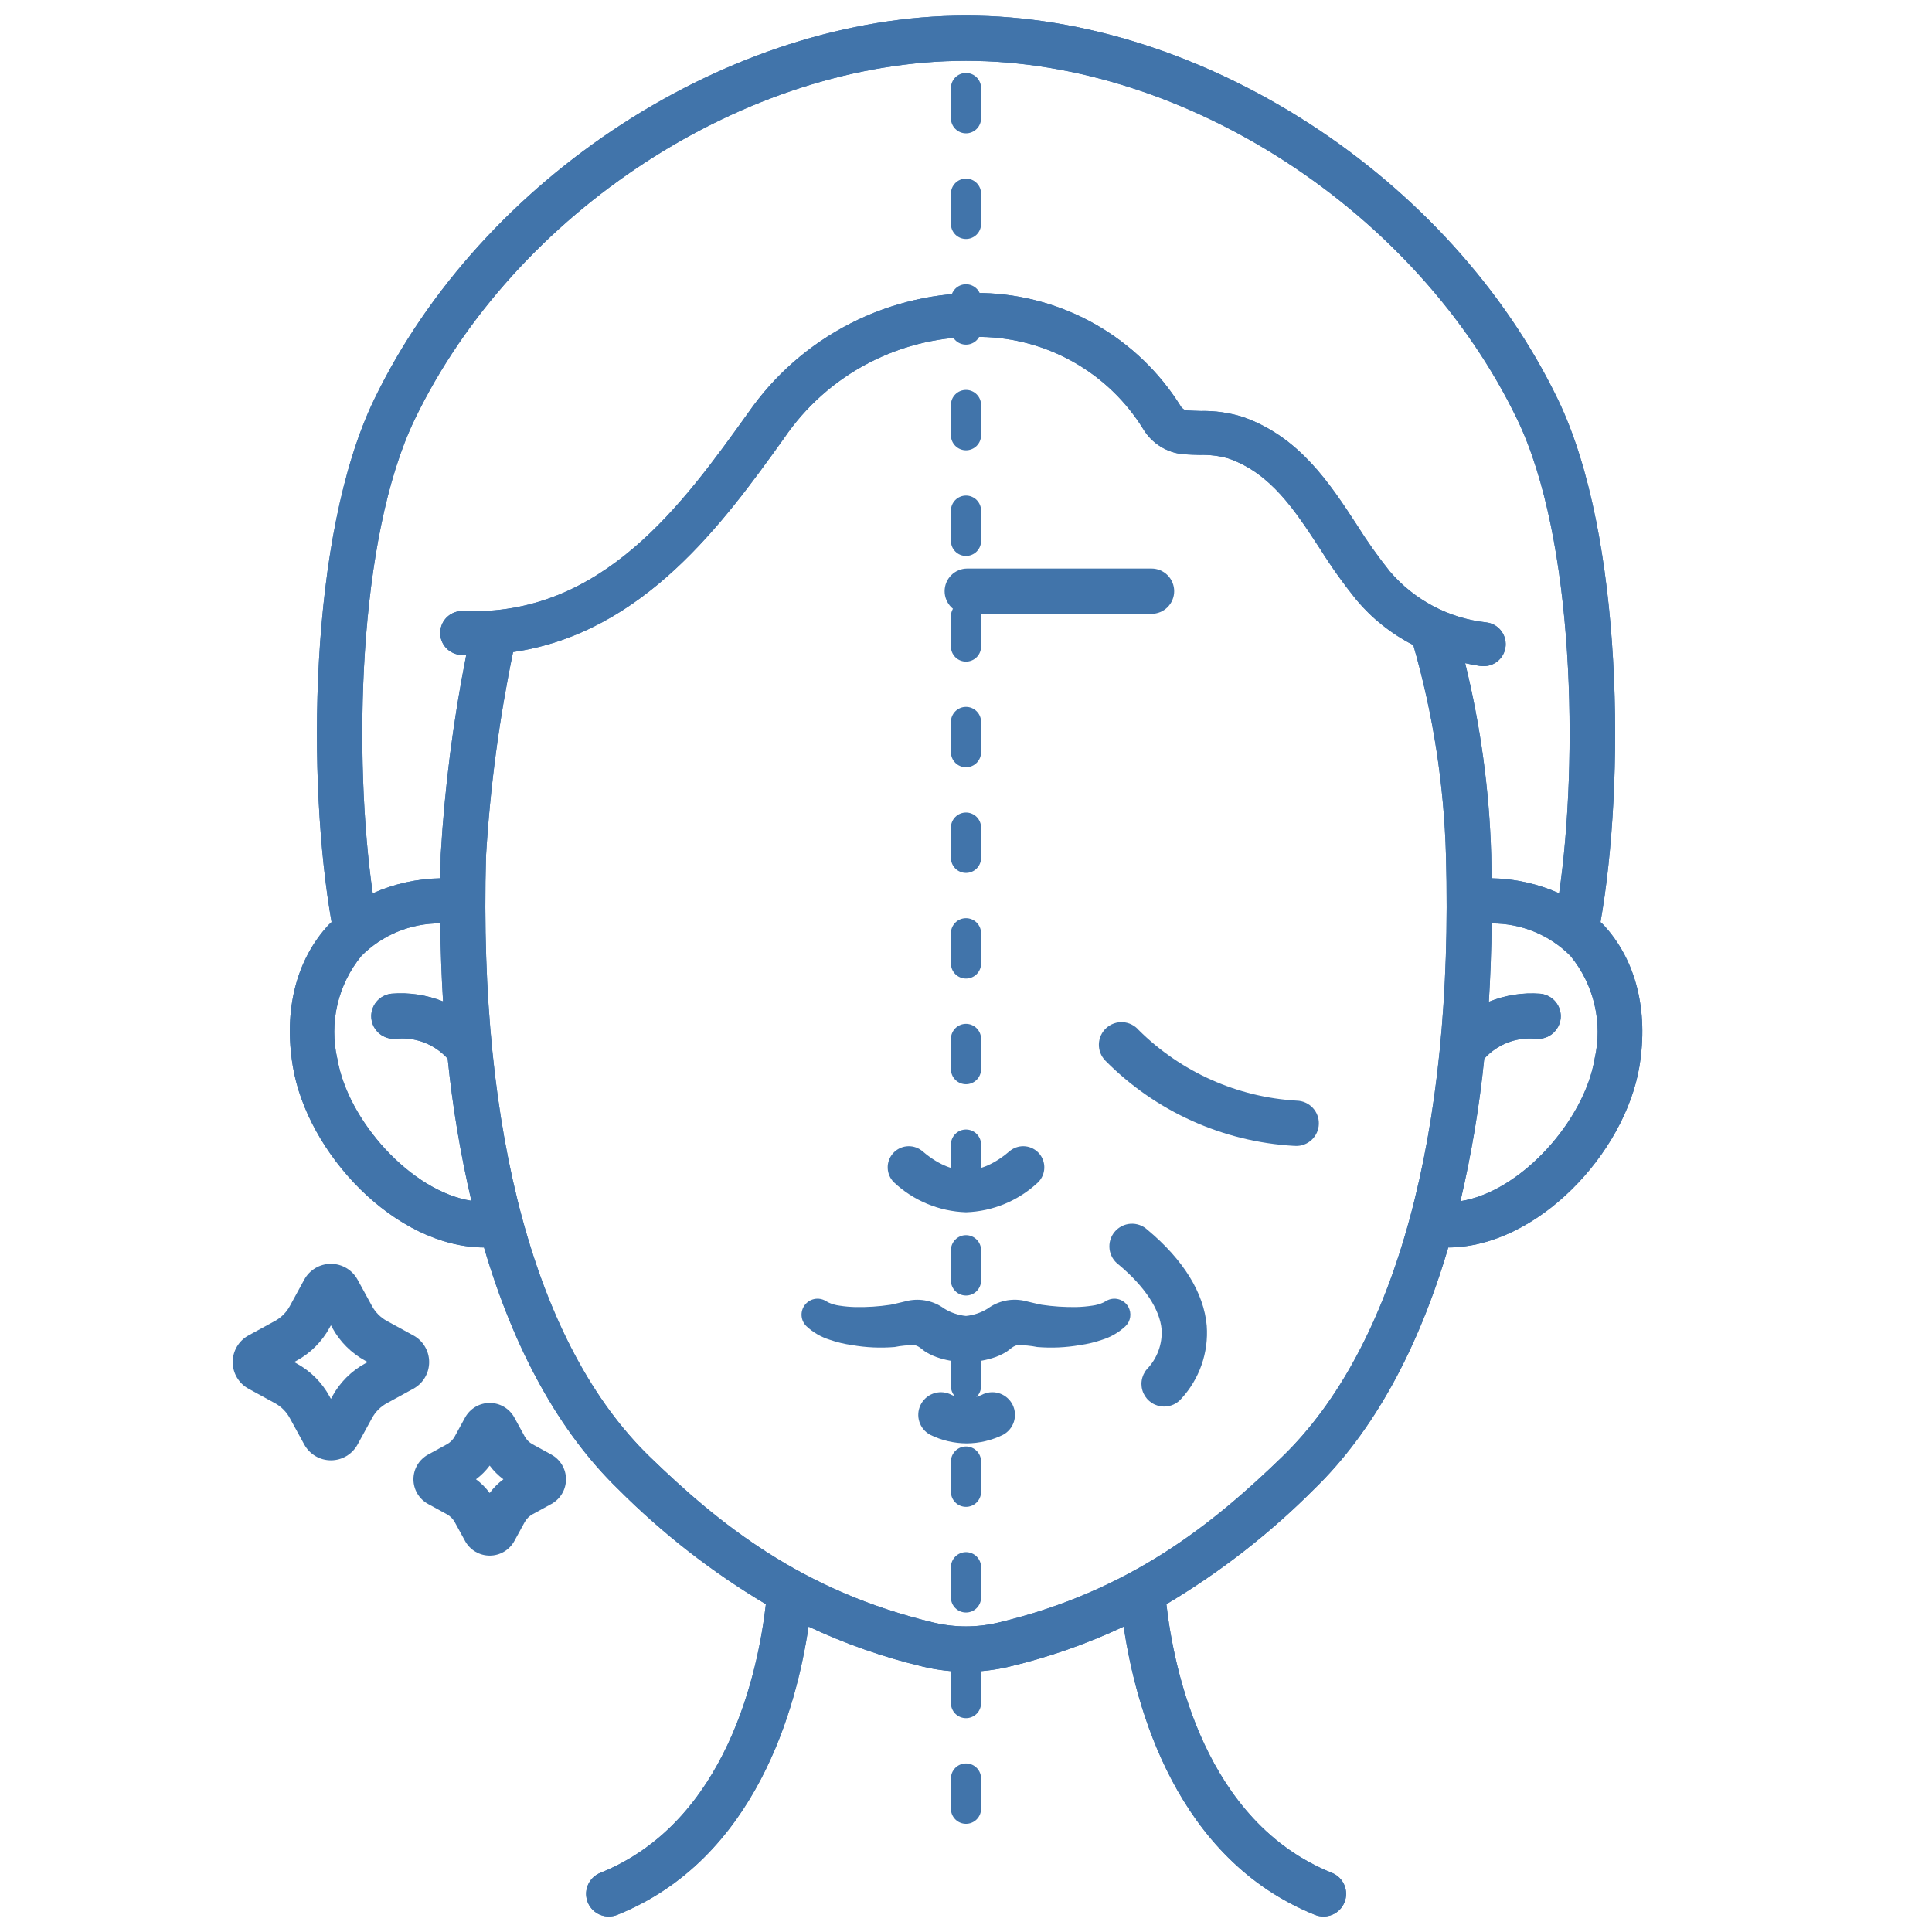 <?xml version="1.0" encoding="UTF-8"?> <svg xmlns="http://www.w3.org/2000/svg" width="737" height="737" viewBox="0 0 737 737" fill="none"><path d="M494.216 437.116H493.704C466.467 435.574 440.775 423.97 421.61 404.555C420.807 403.724 420.178 402.74 419.762 401.661C419.346 400.583 419.151 399.432 419.188 398.276C419.225 397.121 419.494 395.984 419.979 394.935C420.463 393.885 421.153 392.943 422.008 392.165C422.863 391.387 423.866 390.789 424.957 390.405C426.047 390.022 427.204 389.862 428.358 389.933C429.512 390.005 430.639 390.308 431.674 390.824C432.708 391.34 433.629 392.058 434.381 392.936C450.535 408.972 471.993 418.551 494.717 419.871C497.008 419.938 499.178 420.911 500.751 422.578C502.323 424.245 503.17 426.468 503.103 428.758C503.037 431.049 502.063 433.219 500.397 434.792C498.73 436.365 496.507 437.211 494.216 437.145V437.116Z" fill="#4174AA"></path><path d="M439.275 234.153H368.978C366.687 234.153 364.491 233.243 362.871 231.623C361.251 230.004 360.341 227.807 360.341 225.516C360.341 223.226 361.251 221.029 362.871 219.409C364.491 217.789 366.687 216.88 368.978 216.88H439.275C441.566 216.88 443.762 217.789 445.382 219.409C447.002 221.029 447.912 223.226 447.912 225.516C447.912 227.807 447.002 230.004 445.382 231.623C443.762 233.243 441.566 234.153 439.275 234.153Z" fill="#4174AA"></path><path d="M444.066 536.559C442.416 536.56 440.8 536.087 439.41 535.198C438.02 534.31 436.914 533.041 436.222 531.543C435.53 530.045 435.282 528.381 435.507 526.746C435.732 525.112 436.42 523.576 437.49 522.32C439.418 520.326 440.914 517.956 441.884 515.357C442.854 512.758 443.277 509.987 443.127 507.217C442.471 499.49 436.621 490.669 426.671 482.372C425.729 481.671 424.94 480.785 424.353 479.768C423.765 478.751 423.39 477.626 423.253 476.459C423.115 475.293 423.216 474.111 423.551 472.985C423.885 471.86 424.446 470.814 425.198 469.912C425.95 469.011 426.879 468.272 427.926 467.741C428.974 467.21 430.119 466.899 431.291 466.825C432.463 466.752 433.637 466.919 434.743 467.315C435.848 467.711 436.862 468.328 437.72 469.129C451.441 480.559 459.266 493.232 460.337 505.766C460.704 510.812 460.034 515.879 458.368 520.656C456.703 525.433 454.077 529.818 450.652 533.542C449.838 534.492 448.828 535.254 447.691 535.775C446.553 536.296 445.316 536.563 444.066 536.559Z" fill="#4174AA"></path><path d="M368.5 462.445C358.24 462.1 348.456 458.031 340.978 450.998C339.543 449.56 338.705 447.633 338.63 445.604C338.554 443.574 339.248 441.591 340.572 440.05C341.897 438.51 343.753 437.527 345.771 437.296C347.789 437.066 349.82 437.606 351.457 438.809C363.243 448.948 373.757 448.948 385.543 438.809C387.18 437.606 389.211 437.066 391.229 437.296C393.247 437.527 395.103 438.51 396.428 440.05C397.752 441.591 398.446 443.574 398.37 445.604C398.295 447.633 397.457 449.56 396.022 450.998C388.544 458.031 378.76 462.1 368.5 462.445Z" fill="#4174AA"></path><path d="M430.414 498.511C429.615 497.102 428.289 496.068 426.728 495.636C425.166 495.204 423.498 495.41 422.088 496.208L421 496.83C419.659 497.449 418.232 497.863 416.768 498.057C414.723 498.374 412.659 498.557 410.59 498.604C406.159 498.681 401.729 498.389 397.347 497.728C396.276 497.567 391.134 496.277 390.547 496.162C388.17 495.676 385.718 495.693 383.349 496.213C380.98 496.732 378.746 497.743 376.791 499.179C374.28 500.742 371.443 501.707 368.5 502.001C365.552 501.713 362.709 500.752 360.191 499.191C358.237 497.755 356.003 496.744 353.634 496.224C351.264 495.705 348.812 495.687 346.436 496.174C345.86 496.289 340.707 497.579 339.636 497.74C335.254 498.4 330.824 498.693 326.393 498.615C324.324 498.568 322.26 498.386 320.215 498.068C318.751 497.874 317.324 497.461 315.983 496.842L314.895 496.22C313.602 495.481 312.084 495.24 310.626 495.543C309.168 495.846 307.871 496.671 306.979 497.864C306.087 499.056 305.662 500.534 305.784 502.018C305.906 503.502 306.566 504.89 307.64 505.922C310.195 508.303 313.256 510.074 316.593 511.104C319.314 512.041 322.12 512.712 324.971 513.107C330.354 514.052 335.836 514.302 341.283 513.85C343.824 513.331 346.416 513.099 349.01 513.159C350.789 513.574 351.889 515.008 353.409 515.888C355.027 516.84 356.756 517.59 358.556 518.123C365.029 520.08 371.936 520.08 378.409 518.123C380.21 517.59 381.938 516.84 383.557 515.888C385.1 515.008 386.176 513.585 387.956 513.159C390.549 513.099 393.141 513.331 395.683 513.85C401.129 514.302 406.611 514.052 411.995 513.107C414.845 512.712 417.651 512.041 420.372 511.104C423.71 510.074 426.771 508.303 429.326 505.922C430.303 504.982 430.94 503.744 431.137 502.403C431.334 501.061 431.08 499.692 430.414 498.511Z" fill="#4174AA"></path><path d="M368.742 550.614C363.912 550.586 359.151 549.462 354.819 547.326C352.867 546.27 351.396 544.502 350.712 542.39C350.028 540.278 350.184 537.983 351.147 535.983C352.11 533.983 353.807 532.43 355.884 531.647C357.962 530.865 360.261 530.912 362.305 531.78C364.289 532.818 366.496 533.361 368.736 533.361C370.976 533.361 373.183 532.818 375.168 531.78C377.211 530.912 379.51 530.865 381.588 531.647C383.665 532.43 385.362 533.983 386.325 535.983C387.288 537.983 387.444 540.278 386.76 542.39C386.076 544.502 384.605 546.27 382.653 547.326C378.324 549.46 373.568 550.584 368.742 550.614Z" fill="#4174AA"></path><path d="M368.5 695.734C366.973 695.734 365.508 695.127 364.429 694.047C363.349 692.968 362.742 691.503 362.742 689.976V678.46C362.742 676.933 363.349 675.469 364.429 674.389C365.508 673.309 366.973 672.703 368.5 672.703C370.027 672.703 371.492 673.309 372.571 674.389C373.651 675.469 374.258 676.933 374.258 678.46V689.976C374.258 691.503 373.651 692.968 372.571 694.047C371.492 695.127 370.027 695.734 368.5 695.734ZM368.5 655.429C366.973 655.429 365.508 654.822 364.429 653.743C363.349 652.663 362.742 651.198 362.742 649.671V638.156C362.742 636.629 363.349 635.164 364.429 634.084C365.508 633.004 366.973 632.398 368.5 632.398C370.027 632.398 371.492 633.004 372.571 634.084C373.651 635.164 374.258 636.629 374.258 638.156V649.671C374.258 651.198 373.651 652.663 372.571 653.743C371.492 654.822 370.027 655.429 368.5 655.429ZM368.5 615.124C366.973 615.124 365.508 614.518 364.429 613.438C363.349 612.358 362.742 610.894 362.742 609.367V597.851C362.742 596.324 363.349 594.859 364.429 593.78C365.508 592.7 366.973 592.093 368.5 592.093C370.027 592.093 371.492 592.7 372.571 593.78C373.651 594.859 374.258 596.324 374.258 597.851V609.367C374.258 610.894 373.651 612.358 372.571 613.438C371.492 614.518 370.027 615.124 368.5 615.124ZM368.5 574.82C366.973 574.82 365.508 574.213 364.429 573.133C363.349 572.053 362.742 570.589 362.742 569.062V557.546C362.742 556.019 363.349 554.555 364.429 553.475C365.508 552.395 366.973 551.788 368.5 551.788C370.027 551.788 371.492 552.395 372.571 553.475C373.651 554.555 374.258 556.019 374.258 557.546V569.062C374.258 570.589 373.651 572.053 372.571 573.133C371.492 574.213 370.027 574.82 368.5 574.82ZM368.5 534.515C366.973 534.515 365.508 533.908 364.429 532.829C363.349 531.749 362.742 530.284 362.742 528.757V517.242C362.742 515.715 363.349 514.25 364.429 513.17C365.508 512.09 366.973 511.484 368.5 511.484C370.027 511.484 371.492 512.09 372.571 513.17C373.651 514.25 374.258 515.715 374.258 517.242V528.757C374.258 530.284 373.651 531.749 372.571 532.829C371.492 533.908 370.027 534.515 368.5 534.515ZM368.5 494.21C366.973 494.21 365.508 493.604 364.429 492.524C363.349 491.444 362.742 489.98 362.742 488.453V476.937C362.742 475.41 363.349 473.945 364.429 472.865C365.508 471.786 366.973 471.179 368.5 471.179C370.027 471.179 371.492 471.786 372.571 472.865C373.651 473.945 374.258 475.41 374.258 476.937V488.453C374.258 489.98 373.651 491.444 372.571 492.524C371.492 493.604 370.027 494.21 368.5 494.21ZM368.5 453.906C366.973 453.906 365.508 453.299 364.429 452.219C363.349 451.139 362.742 449.675 362.742 448.148V436.632C362.742 435.105 363.349 433.641 364.429 432.561C365.508 431.481 366.973 430.874 368.5 430.874C370.027 430.874 371.492 431.481 372.571 432.561C373.651 433.641 374.258 435.105 374.258 436.632V448.148C374.258 449.675 373.651 451.139 372.571 452.219C371.492 453.299 370.027 453.906 368.5 453.906ZM368.5 413.601C366.973 413.601 365.508 412.994 364.429 411.915C363.349 410.835 362.742 409.37 362.742 407.843V396.328C362.742 394.8 363.349 393.336 364.429 392.256C365.508 391.176 366.973 390.57 368.5 390.57C370.027 390.57 371.492 391.176 372.571 392.256C373.651 393.336 374.258 394.8 374.258 396.328V407.843C374.258 409.37 373.651 410.835 372.571 411.915C371.492 412.994 370.027 413.601 368.5 413.601ZM368.5 373.296C366.973 373.296 365.508 372.69 364.429 371.61C363.349 370.53 362.742 369.066 362.742 367.538V356.023C362.742 354.496 363.349 353.031 364.429 351.951C365.508 350.872 366.973 350.265 368.5 350.265C370.027 350.265 371.492 350.872 372.571 351.951C373.651 353.031 374.258 354.496 374.258 356.023V367.538C374.258 369.066 373.651 370.53 372.571 371.61C371.492 372.69 370.027 373.296 368.5 373.296ZM368.5 332.992C366.973 332.992 365.508 332.385 364.429 331.305C363.349 330.225 362.742 328.761 362.742 327.234V315.718C362.742 314.191 363.349 312.727 364.429 311.647C365.508 310.567 366.973 309.96 368.5 309.96C370.027 309.96 371.492 310.567 372.571 311.647C373.651 312.727 374.258 314.191 374.258 315.718V327.234C374.258 328.761 373.651 330.225 372.571 331.305C371.492 332.385 370.027 332.992 368.5 332.992ZM368.5 292.687C366.973 292.687 365.508 292.08 364.429 291C363.349 289.921 362.742 288.456 362.742 286.929V275.413C362.742 273.886 363.349 272.422 364.429 271.342C365.508 270.262 366.973 269.656 368.5 269.656C370.027 269.656 371.492 270.262 372.571 271.342C373.651 272.422 374.258 273.886 374.258 275.413V286.929C374.258 288.456 373.651 289.921 372.571 291C371.492 292.08 370.027 292.687 368.5 292.687ZM368.5 252.382C366.973 252.382 365.508 251.776 364.429 250.696C363.349 249.616 362.742 248.151 362.742 246.624V235.109C362.742 233.582 363.349 232.117 364.429 231.037C365.508 229.958 366.973 229.351 368.5 229.351C370.027 229.351 371.492 229.958 372.571 231.037C373.651 232.117 374.258 233.582 374.258 235.109V246.624C374.258 248.151 373.651 249.616 372.571 250.696C371.492 251.776 370.027 252.382 368.5 252.382ZM368.5 212.078C366.973 212.078 365.508 211.471 364.429 210.391C363.349 209.311 362.742 207.847 362.742 206.32V194.804C362.742 193.277 363.349 191.812 364.429 190.733C365.508 189.653 366.973 189.046 368.5 189.046C370.027 189.046 371.492 189.653 372.571 190.733C373.651 191.812 374.258 193.277 374.258 194.804V206.32C374.258 207.847 373.651 209.311 372.571 210.391C371.492 211.471 370.027 212.078 368.5 212.078ZM368.5 171.773C366.973 171.773 365.508 171.166 364.429 170.086C363.349 169.007 362.742 167.542 362.742 166.015V154.499C362.742 152.972 363.349 151.508 364.429 150.428C365.508 149.348 366.973 148.742 368.5 148.742C370.027 148.742 371.492 149.348 372.571 150.428C373.651 151.508 374.258 152.972 374.258 154.499V166.015C374.258 167.542 373.651 169.007 372.571 170.086C371.492 171.166 370.027 171.773 368.5 171.773ZM368.5 131.468C366.973 131.468 365.508 130.862 364.429 129.782C363.349 128.702 362.742 127.237 362.742 125.71V114.195C362.742 112.668 363.349 111.203 364.429 110.123C365.508 109.044 366.973 108.437 368.5 108.437C370.027 108.437 371.492 109.044 372.571 110.123C373.651 111.203 374.258 112.668 374.258 114.195V125.71C374.258 127.237 373.651 128.702 372.571 129.782C371.492 130.862 370.027 131.468 368.5 131.468ZM368.5 91.163C366.973 91.163 365.508 90.557 364.429 89.477C363.349 88.397 362.742 86.933 362.742 85.406V73.89C362.742 72.363 363.349 70.898 364.429 69.819C365.508 68.739 366.973 68.132 368.5 68.132C370.027 68.132 371.492 68.739 372.571 69.819C373.651 70.898 374.258 72.363 374.258 73.89V85.406C374.258 86.933 373.651 88.397 372.571 89.477C371.492 90.557 370.027 91.163 368.5 91.163ZM368.5 50.859C366.973 50.859 365.508 50.252 364.429 49.172C363.349 48.093 362.742 46.628 362.742 45.101V33.585C362.742 32.058 363.349 30.594 364.429 29.514C365.508 28.434 366.973 27.828 368.5 27.828C370.027 27.828 371.492 28.434 372.571 29.514C373.651 30.594 374.258 32.058 374.258 33.585V45.101C374.258 46.628 373.651 48.093 372.571 49.172C371.492 50.252 370.027 50.859 368.5 50.859Z" fill="#4174AA"></path><path d="M210.339 554.886L203.159 550.954C201.885 550.264 200.839 549.22 200.147 547.948L196.22 540.774C195.3 539.083 193.941 537.672 192.286 536.688C190.632 535.704 188.743 535.184 186.818 535.183C184.892 535.185 183.003 535.705 181.347 536.687C179.691 537.67 178.329 539.079 177.404 540.768L173.483 547.942C172.785 549.217 171.736 550.264 170.46 550.959L163.286 554.886C161.599 555.812 160.191 557.174 159.211 558.83C158.231 560.486 157.714 562.376 157.714 564.3C157.714 566.225 158.231 568.114 159.211 569.77C160.191 571.426 161.599 572.788 163.286 573.714L170.46 577.641C171.736 578.335 172.783 579.383 173.477 580.658L177.415 587.855C178.342 589.539 179.703 590.943 181.357 591.921C183.01 592.9 184.896 593.416 186.818 593.417C188.742 593.415 190.63 592.895 192.284 591.912C193.938 590.93 195.298 589.521 196.22 587.832L200.142 580.658C200.837 579.384 201.885 578.337 203.159 577.641L210.327 573.72C212.017 572.796 213.428 571.434 214.41 569.777C215.392 568.12 215.911 566.229 215.911 564.303C215.911 562.377 215.392 560.486 214.41 558.829C213.428 557.172 212.017 555.81 210.327 554.886H210.339ZM186.801 569.528C185.33 567.534 183.567 565.771 181.573 564.3C183.566 562.83 185.328 561.07 186.801 559.078C188.275 561.068 190.037 562.828 192.029 564.3C190.035 565.773 188.273 567.535 186.801 569.528Z" fill="#4174AA"></path><path d="M157.683 509.428L147.573 503.901C145.19 502.595 143.23 500.635 141.924 498.252L136.397 488.142C135.399 486.317 133.928 484.795 132.139 483.734C130.35 482.674 128.308 482.114 126.229 482.114C124.149 482.114 122.107 482.674 120.318 483.734C118.529 484.795 117.058 486.317 116.06 488.142L110.55 498.247C109.248 500.633 107.287 502.596 104.902 503.901L94.785 509.428C92.963 510.427 91.444 511.898 90.385 513.686C89.326 515.473 88.768 517.513 88.768 519.591C88.768 521.668 89.326 523.708 90.385 525.496C91.444 527.284 92.963 528.754 94.785 529.753L104.902 535.287C107.285 536.588 109.242 538.549 110.538 540.935L116.066 551.04C117.064 552.865 118.535 554.387 120.324 555.447C122.113 556.508 124.154 557.068 126.234 557.068C128.314 557.068 130.356 556.508 132.145 555.447C133.934 554.387 135.404 552.865 136.403 551.04L141.93 540.935C143.231 538.549 145.192 536.588 147.578 535.287L157.695 529.753C159.517 528.754 161.036 527.284 162.095 525.496C163.154 523.708 163.712 521.668 163.712 519.591C163.712 517.513 163.154 515.473 162.095 513.686C161.036 511.898 159.517 510.427 157.695 509.428H157.683ZM139.287 520.126C134.002 523.014 129.657 527.358 126.77 532.644L126.234 533.634L125.693 532.644C122.806 527.36 118.461 523.017 113.176 520.132L112.191 519.591L113.176 519.05C118.461 516.165 122.806 511.822 125.693 506.538L126.234 505.553L126.775 506.544C129.659 511.825 134 516.166 139.281 519.05L140.266 519.591L139.287 520.126Z" fill="#4174AA"></path><path d="M611.768 352.908C611.382 352.488 610.944 352.136 610.541 351.756C619.852 299.003 619.449 204.546 594.321 152.438C553.372 67.545 458.437 5.948 368.615 5.948H368.448C278.586 5.948 183.651 67.556 142.707 152.438C117.58 204.546 117.177 299.003 126.488 351.756C126.085 352.159 125.647 352.511 125.261 352.908C112.968 366.249 108.149 385.382 111.707 406.778C117.223 440.041 150.751 475.739 184.63 475.872C196.1 514.841 213.281 546.209 235.788 568.043C252.671 584.975 271.608 599.726 292.157 611.952C289.278 637.027 277.457 694.951 229.005 714.441C227.144 715.188 225.6 716.561 224.64 718.323C223.68 720.084 223.363 722.125 223.744 724.095C224.124 726.065 225.179 727.841 226.726 729.117C228.274 730.394 230.218 731.093 232.224 731.093C233.329 731.091 234.423 730.88 235.448 730.471C288.42 709.167 303.903 651.18 308.44 620.496C322.457 627.099 337.123 632.228 352.2 635.801C362.947 638.357 374.145 638.357 384.892 635.801C399.969 632.228 414.634 627.099 428.652 620.496C433.172 651.157 448.655 709.167 501.649 730.471C502.702 730.893 503.827 731.105 504.962 731.092C506.096 731.08 507.216 730.845 508.26 730.399C509.303 729.954 510.248 729.307 511.041 728.497C511.834 727.686 512.46 726.727 512.883 725.674C513.737 723.549 513.712 721.172 512.814 719.066C511.915 716.959 510.217 715.296 508.092 714.441C459.64 694.974 447.814 637.05 444.941 611.952C465.491 599.726 484.43 584.975 501.315 568.043C523.817 546.209 540.998 514.841 552.474 475.872C586.347 475.728 619.875 440.029 625.391 406.778C628.88 385.382 624.061 366.249 611.768 352.908ZM128.687 403.951C127.106 397.126 127.115 390.03 128.712 383.209C130.309 376.389 133.453 370.026 137.9 364.614C141.836 360.659 146.52 357.529 151.68 355.405C156.839 353.282 162.37 352.207 167.95 352.246C168.065 362.41 168.42 372.333 169.015 382.014C162.784 379.528 156.062 378.517 149.375 379.06C147.105 379.292 145.019 380.414 143.573 382.18C142.127 383.946 141.439 386.212 141.659 388.484C141.878 390.755 142.988 392.847 144.746 394.303C146.504 395.759 148.766 396.46 151.039 396.253C154.695 395.877 158.388 396.369 161.818 397.69C165.248 399.01 168.317 401.122 170.777 403.853C172.622 422.1 175.642 440.21 179.816 458.069C156.762 454.458 132.591 427.351 128.71 403.951H128.687ZM489.218 555.629C462.588 581.441 431.03 606.977 380.827 618.965C372.719 620.897 364.27 620.897 356.161 618.965C305.97 606.989 274.4 581.453 247.782 555.629C204.627 513.781 182.465 432.412 185.402 326.549C186.957 300.396 190.407 274.391 195.725 248.738C245.553 241.442 276.162 199.157 299.043 167.247C307.341 155.008 318.579 145.049 331.727 138.281C344.874 131.514 359.51 128.156 374.292 128.514C386.71 128.724 398.876 132.05 409.673 138.187C420.47 144.324 429.552 153.075 436.085 163.637C437.737 166.394 440.028 168.712 442.765 170.396C445.502 172.079 448.605 173.079 451.81 173.31C453.877 173.431 455.788 173.489 457.596 173.541C461.325 173.415 465.051 173.871 468.64 174.894C484.762 180.536 493.871 194.528 503.55 209.343C507.766 216.082 512.38 222.563 517.368 228.752C523.379 235.934 530.783 241.824 539.133 246.066C546.668 272.254 550.856 299.291 551.598 326.531C554.535 432.412 532.373 513.781 489.218 555.629ZM530.197 217.991C525.645 212.309 521.433 206.365 517.581 200.188C507.298 184.452 495.655 166.614 474.179 159.088C468.967 157.442 463.521 156.664 458.057 156.785C456.405 156.739 454.66 156.687 452.771 156.578C452.26 156.498 451.774 156.301 451.353 156.001C450.931 155.701 450.585 155.307 450.342 154.851C442.295 141.995 431.19 131.333 418.018 123.815C404.846 116.298 390.018 112.16 374.857 111.771C357.333 111.425 339.995 115.418 324.388 123.395C308.781 131.371 295.389 143.083 285.403 157.488C260.581 192.109 229.725 235.253 176.822 233.094C175.708 233.025 174.591 233.179 173.537 233.547C172.483 233.916 171.513 234.492 170.684 235.24C169.855 235.989 169.185 236.895 168.711 237.907C168.238 238.918 167.971 240.014 167.927 241.13C167.883 242.246 168.062 243.359 168.454 244.405C168.847 245.45 169.444 246.407 170.211 247.219C170.977 248.03 171.899 248.68 172.921 249.131C173.942 249.582 175.044 249.824 176.16 249.843C176.736 249.843 177.312 249.808 177.859 249.843C172.863 274.992 169.612 300.456 168.128 326.053C168.047 329.094 168.059 332.042 168.013 335.041C159.107 335.192 150.323 337.141 142.189 340.77C134.877 290.102 136.201 205.617 158.236 159.918C196.457 80.684 284.833 23.198 368.425 23.198H368.581C452.161 23.198 540.549 80.69 578.741 159.918C600.782 205.629 602.083 290.113 594.765 340.759C586.638 337.133 577.862 335.186 568.964 335.036C568.918 332.036 568.929 329.094 568.849 326.053C568.135 301.411 564.806 276.914 558.917 252.975C560.742 253.361 562.573 253.741 564.473 254.023C564.885 254.082 565.3 254.113 565.717 254.115C567.88 254.188 569.988 253.42 571.598 251.973C573.208 250.526 574.195 248.512 574.353 246.353C574.511 244.194 573.827 242.058 572.444 240.392C571.062 238.726 569.088 237.66 566.937 237.418C552.665 235.852 539.526 228.905 530.197 217.991ZM608.29 403.968C604.403 427.385 580.215 454.602 557.114 458.213C561.308 440.313 564.339 422.161 566.189 403.87C568.646 401.137 571.716 399.023 575.146 397.702C578.576 396.382 582.27 395.891 585.927 396.27C588.2 396.464 590.459 395.76 592.221 394.31C593.982 392.859 595.106 390.777 595.352 388.508C595.462 387.38 595.348 386.24 595.017 385.155C594.687 384.07 594.145 383.061 593.425 382.185C592.704 381.31 591.818 380.584 590.817 380.051C589.816 379.518 588.719 379.187 587.591 379.077C580.892 378.565 574.165 379.62 567.945 382.158C568.551 372.45 568.908 362.487 569.016 352.269C574.595 352.228 580.126 353.3 585.286 355.422C590.446 357.545 595.131 360.676 599.066 364.631C603.512 370.041 606.656 376.4 608.255 383.217C609.855 390.035 609.866 397.128 608.29 403.951V403.968Z" fill="#4174AA"></path><path d="M611.768 352.908C611.382 352.488 610.944 352.136 610.541 351.756C619.852 299.003 619.449 204.546 594.321 152.438C553.372 67.545 458.437 5.948 368.615 5.948H368.448C278.586 5.948 183.651 67.556 142.707 152.438C117.58 204.546 117.177 299.003 126.488 351.756C126.085 352.159 125.647 352.511 125.261 352.908C112.968 366.249 108.149 385.382 111.707 406.778C117.223 440.041 150.751 475.739 184.63 475.872C196.1 514.841 213.281 546.209 235.788 568.043C252.671 584.975 271.608 599.726 292.157 611.952C289.278 637.027 277.457 694.951 229.005 714.441C227.144 715.188 225.6 716.561 224.64 718.323C223.68 720.084 223.363 722.125 223.744 724.095C224.124 726.065 225.179 727.841 226.726 729.117C228.274 730.394 230.218 731.093 232.224 731.093C233.329 731.091 234.423 730.88 235.448 730.471C288.42 709.167 303.903 651.18 308.44 620.496C322.457 627.099 337.123 632.228 352.2 635.801C362.947 638.357 374.145 638.357 384.892 635.801C399.969 632.228 414.634 627.099 428.652 620.496C433.172 651.157 448.655 709.167 501.649 730.471C502.702 730.893 503.827 731.105 504.962 731.092C506.096 731.08 507.216 730.845 508.26 730.399C509.303 729.954 510.248 729.307 511.041 728.497C511.834 727.686 512.46 726.727 512.883 725.674C513.737 723.549 513.712 721.172 512.814 719.066C511.915 716.959 510.217 715.296 508.092 714.441C459.64 694.974 447.814 637.05 444.941 611.952C465.491 599.726 484.43 584.975 501.315 568.043C523.817 546.209 540.998 514.841 552.474 475.872C586.347 475.728 619.875 440.029 625.391 406.778C628.88 385.382 624.061 366.249 611.768 352.908ZM128.687 403.951C127.106 397.126 127.115 390.03 128.712 383.209C130.309 376.389 133.453 370.026 137.9 364.614C141.836 360.659 146.52 357.529 151.68 355.405C156.839 353.282 162.37 352.207 167.95 352.246C168.065 362.41 168.42 372.333 169.015 382.014C162.784 379.528 156.062 378.517 149.375 379.06C147.105 379.292 145.019 380.414 143.573 382.18C142.127 383.946 141.439 386.212 141.659 388.484C141.878 390.755 142.988 392.847 144.746 394.303C146.504 395.759 148.766 396.46 151.039 396.253C154.695 395.877 158.388 396.369 161.818 397.69C165.248 399.01 168.317 401.122 170.777 403.853C172.622 422.1 175.642 440.21 179.816 458.069C156.762 454.458 132.591 427.351 128.71 403.951H128.687ZM489.218 555.629C462.588 581.441 431.03 606.977 380.827 618.965C372.719 620.897 364.27 620.897 356.161 618.965C305.97 606.989 274.4 581.453 247.782 555.629C204.627 513.781 182.465 432.412 185.402 326.549C186.957 300.396 190.407 274.391 195.725 248.738C245.553 241.442 276.162 199.157 299.043 167.247C307.341 155.008 318.579 145.049 331.727 138.281C344.874 131.514 359.51 128.156 374.292 128.514C386.71 128.724 398.876 132.05 409.673 138.187C420.47 144.324 429.552 153.075 436.085 163.637C437.737 166.394 440.028 168.712 442.765 170.396C445.502 172.079 448.605 173.079 451.81 173.31C453.877 173.431 455.788 173.489 457.596 173.541C461.325 173.415 465.051 173.871 468.64 174.894C484.762 180.536 493.871 194.528 503.55 209.343C507.766 216.082 512.38 222.563 517.368 228.752C523.379 235.934 530.783 241.824 539.133 246.066C546.668 272.254 550.856 299.291 551.598 326.531C554.535 432.412 532.373 513.781 489.218 555.629ZM530.197 217.991C525.645 212.309 521.433 206.365 517.581 200.188C507.298 184.452 495.655 166.614 474.179 159.088C468.967 157.442 463.521 156.664 458.057 156.785C456.405 156.739 454.66 156.687 452.771 156.578C452.26 156.498 451.774 156.301 451.353 156.001C450.931 155.701 450.585 155.307 450.342 154.851C442.295 141.995 431.19 131.333 418.018 123.815C404.846 116.298 390.018 112.16 374.857 111.771C357.333 111.425 339.995 115.418 324.388 123.395C308.781 131.371 295.389 143.083 285.403 157.488C260.581 192.109 229.725 235.253 176.822 233.094C175.708 233.025 174.591 233.179 173.537 233.547C172.483 233.916 171.513 234.492 170.684 235.24C169.855 235.989 169.185 236.895 168.711 237.907C168.238 238.918 167.971 240.014 167.927 241.13C167.883 242.246 168.062 243.359 168.454 244.405C168.847 245.45 169.444 246.407 170.211 247.219C170.977 248.03 171.899 248.68 172.921 249.131C173.942 249.582 175.044 249.824 176.16 249.843C176.736 249.843 177.312 249.808 177.859 249.843C172.863 274.992 169.612 300.456 168.128 326.053C168.047 329.094 168.059 332.042 168.013 335.041C159.107 335.192 150.323 337.141 142.189 340.77C134.877 290.102 136.201 205.617 158.236 159.918C196.457 80.684 284.833 23.198 368.425 23.198H368.581C452.161 23.198 540.549 80.69 578.741 159.918C600.782 205.629 602.083 290.113 594.765 340.759C586.638 337.133 577.862 335.186 568.964 335.036C568.918 332.036 568.929 329.094 568.849 326.053C568.135 301.411 564.806 276.914 558.917 252.975C560.742 253.361 562.573 253.741 564.473 254.023C564.885 254.082 565.3 254.113 565.717 254.115C567.88 254.188 569.988 253.42 571.598 251.973C573.208 250.526 574.195 248.512 574.353 246.353C574.511 244.194 573.827 242.058 572.444 240.392C571.062 238.726 569.088 237.66 566.937 237.418C552.665 235.852 539.526 228.905 530.197 217.991ZM608.29 403.968C604.403 427.385 580.215 454.602 557.114 458.213C561.308 440.313 564.339 422.161 566.189 403.87C568.646 401.137 571.716 399.023 575.146 397.702C578.576 396.382 582.27 395.891 585.927 396.27C588.2 396.464 590.459 395.76 592.221 394.31C593.982 392.859 595.106 390.777 595.352 388.508C595.462 387.38 595.348 386.24 595.017 385.155C594.687 384.07 594.145 383.061 593.425 382.185C592.704 381.31 591.818 380.584 590.817 380.051C589.816 379.518 588.719 379.187 587.591 379.077C580.892 378.565 574.165 379.62 567.945 382.158C568.551 372.45 568.908 362.487 569.016 352.269C574.595 352.228 580.126 353.3 585.286 355.422C590.446 357.545 595.131 360.676 599.066 364.631C603.512 370.041 606.656 376.4 608.255 383.217C609.855 390.035 609.866 397.128 608.29 403.951V403.968Z" fill="#4174AA"></path></svg> 